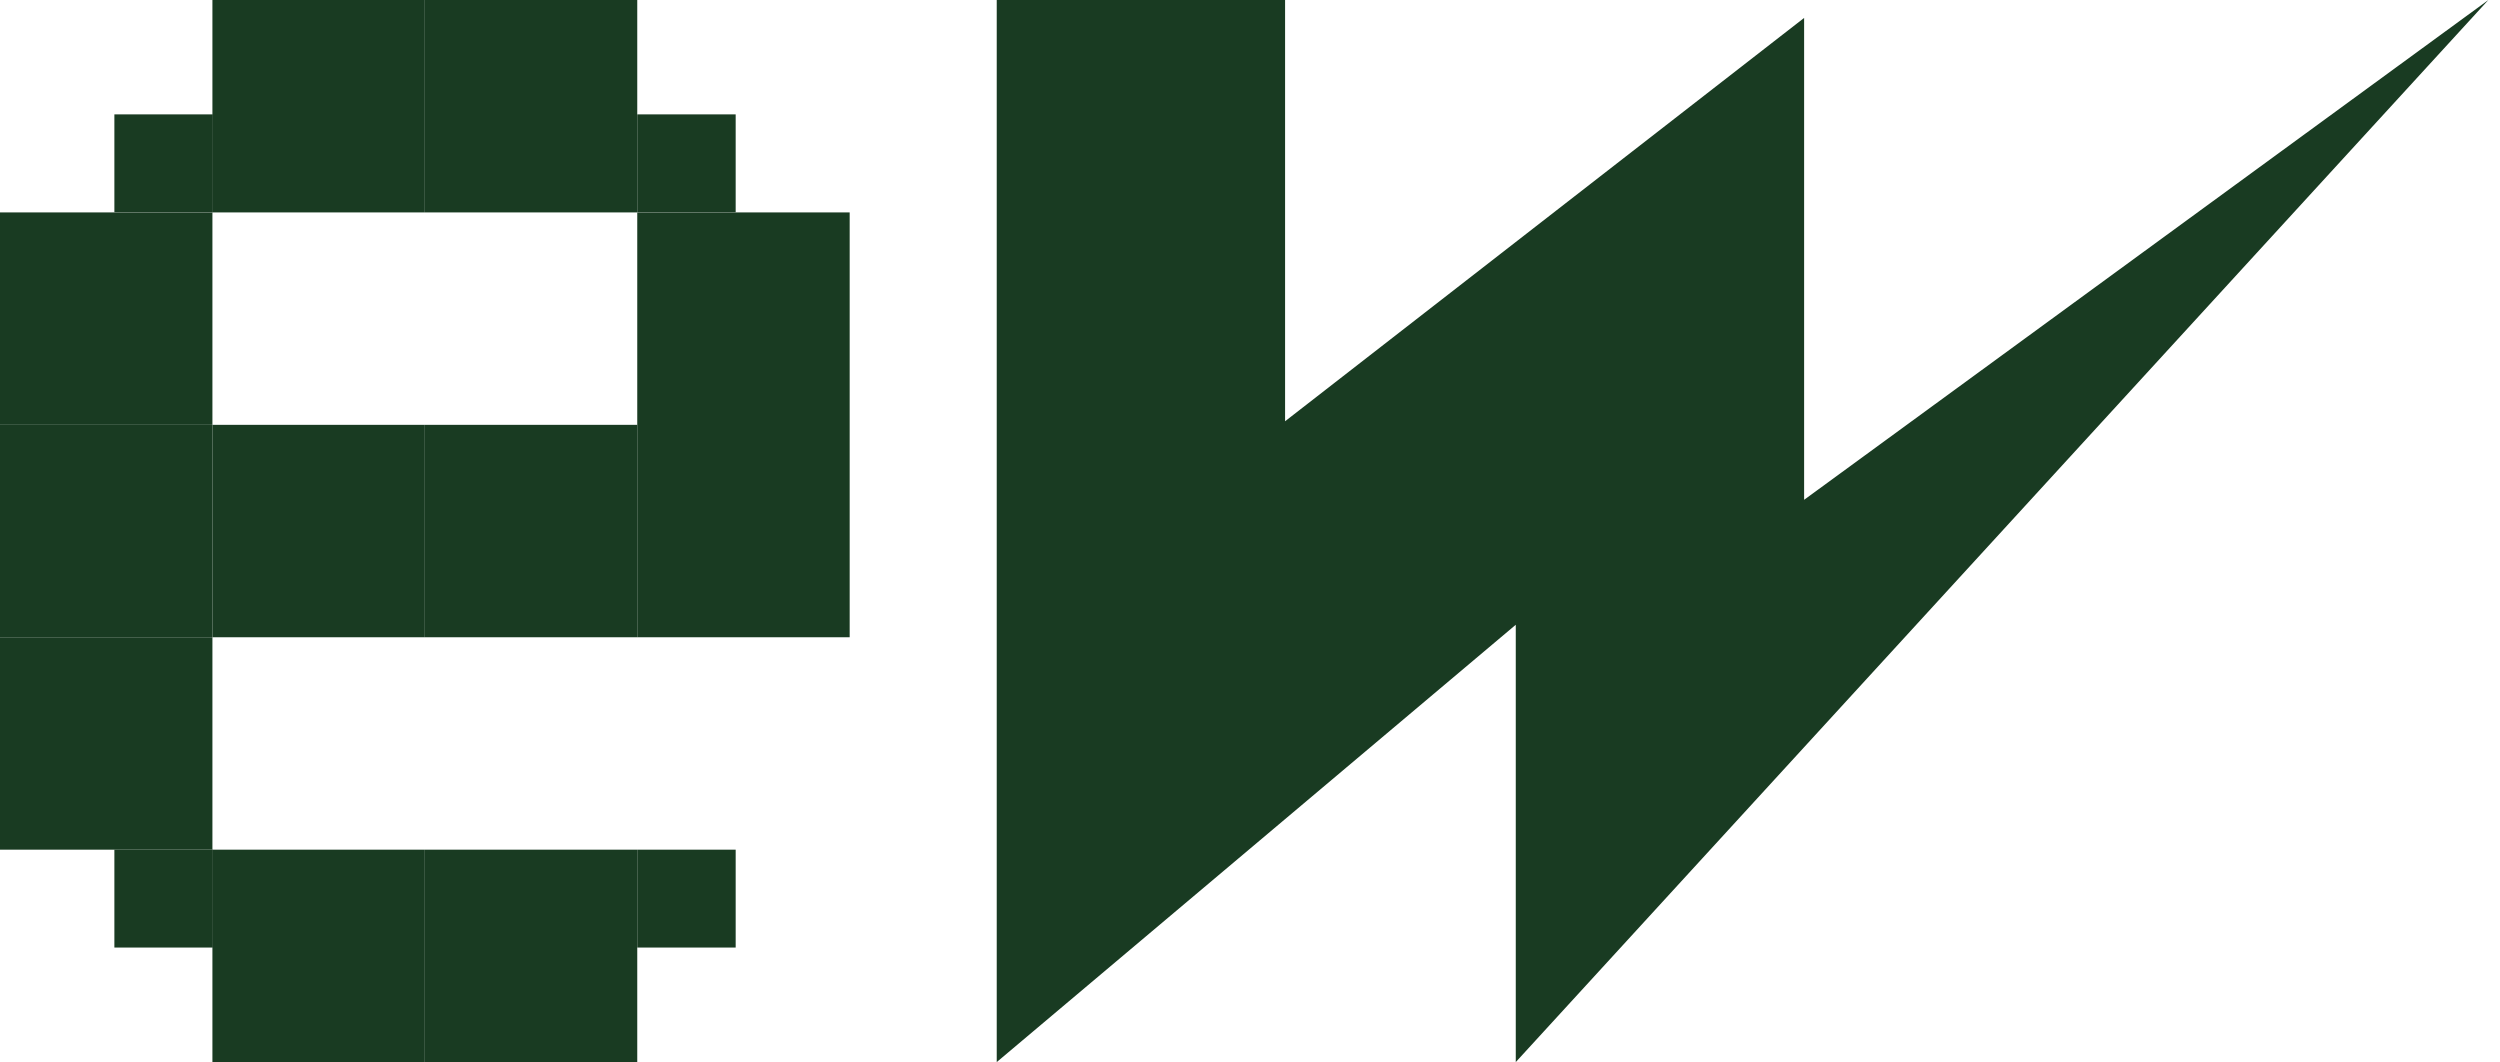 <svg width="153" height="65" viewBox="0 0 153 65" fill="none" xmlns="http://www.w3.org/2000/svg">
<path d="M13.023 52H7V57.99H13.023V52Z" fill="#193B22"/>
<path d="M45.023 52H39V57.99H45.023V52Z" fill="#193B22"/>
<rect x="26" y="52" width="13" height="13" fill="#193B22"/>
<rect x="13" y="52" width="13" height="13" fill="#193B22"/>
<path d="M13.023 7H7V12.991H13.023V7Z" fill="#193B22"/>
<path d="M45.023 7H39V12.991H45.023V7Z" fill="#193B22"/>
<path d="M61 42.511L61 65L92.765 38.235L92.765 45.253L92.765 65L152.287 2.11044e-06L110.412 30.588L110.412 17.827L110.412 1.097L95.235 12.89L78.647 25.781L78.647 6.857L78.647 5.32933e-06L61 6.10071e-06L61 6.857L61 42.511Z" fill="#193B22"/>
<rect x="26" width="13" height="13" fill="#193B22"/>
<rect x="13" y="39" width="13" height="13" transform="rotate(90 13 39)" fill="#193B22"/>
<rect x="13" y="13" width="13" height="13" transform="rotate(90 13 13)" fill="#193B22"/>
<rect x="52" y="13" width="26" height="13" transform="rotate(90 52 13)" fill="#193B22"/>
<rect x="13" width="13" height="13" fill="#193B22"/>
<rect x="13" y="26" width="13" height="13" fill="#193B22"/>
<rect x="26" y="26" width="13" height="13" fill="#193B22"/>
<rect y="26" width="13" height="13" fill="#193B22"/>
</svg>
